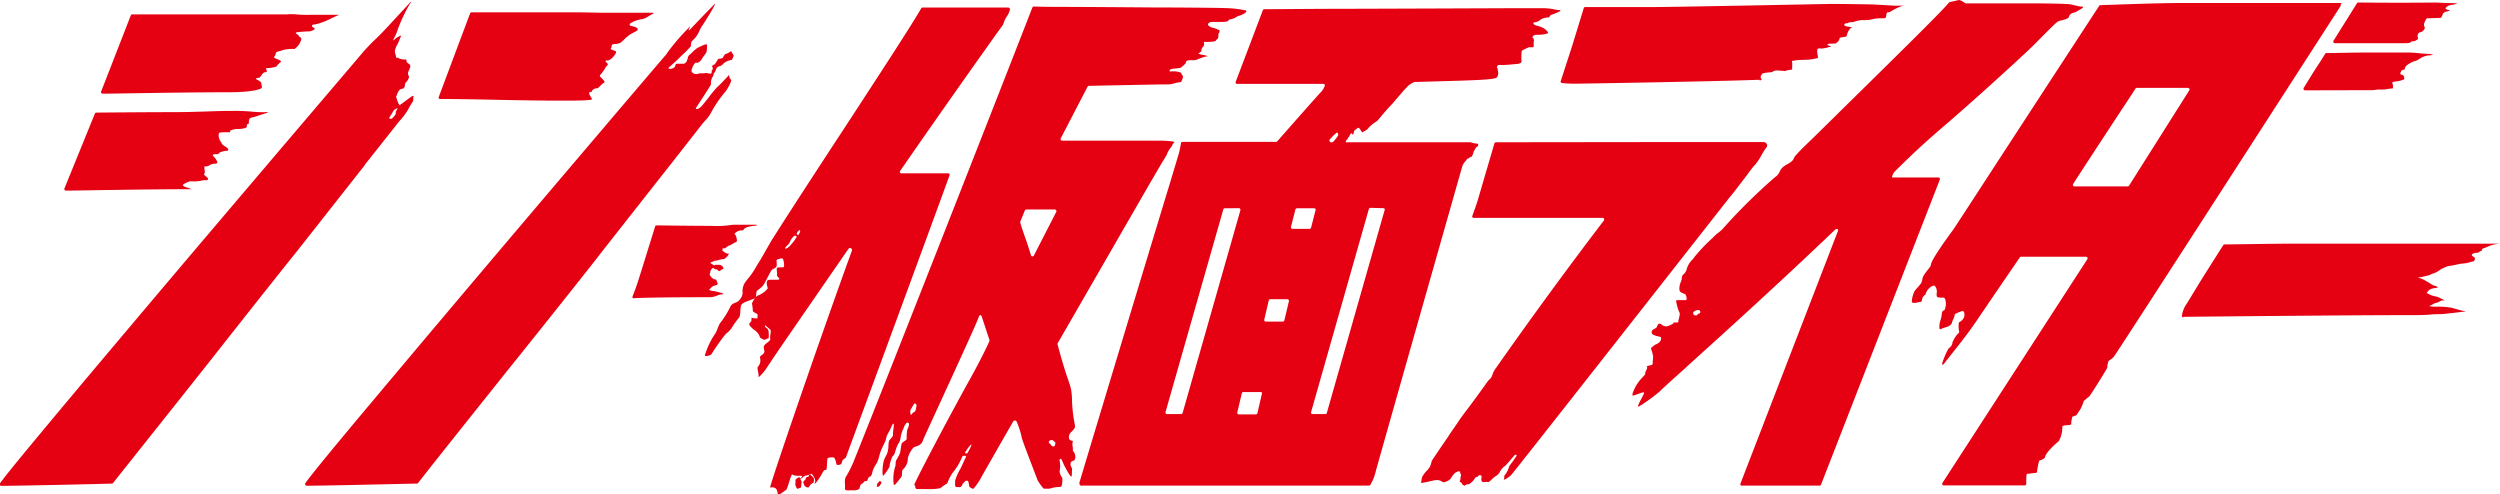 <svg xmlns="http://www.w3.org/2000/svg" xmlns:xlink="http://www.w3.org/1999/xlink" viewBox="0 0 440 87">
  <defs>
    <style>
      .a {
        fill: none;
      }

      .b {
        clip-path: url(#a);
      }

      .c {
        fill: #e50012;
      }
    </style>
    <clipPath id="a" transform="translate(0 0)">
      <rect class="a" width="440" height="87"/>
    </clipPath>
  </defs>
  <g class="b">
    <path class="c" d="M384.3,55.88a.27.27,0,0,1-.21-.09.29.29,0,0,1-.07-.22,4.77,4.77,0,0,1,.8-2.06c.16-.22.5-.79,1.05-1.7l0,0c.44-.73,1-1.65,1.53-2.51,1.68-2.68,3.54-5.59,3.89-6.15a.28.28,0,0,1,.23-.13c1.44,0,8.8-.14,12.43-.14h36s-.11,0-.37.05a6.29,6.29,0,0,0-1.91.55,2.87,2.87,0,0,1-.6.23.37.37,0,0,0-.25.25l0,.07a.29.29,0,0,1-.14.13,2.66,2.66,0,0,0-.39.22.48.48,0,0,1-.29.11h-.12a1.42,1.42,0,0,0-.62.15c-.08,0-.22.13-.23.22s.12.19.18.24l.17.13.11.08c.14.11.11.11.09.22a.65.65,0,0,1-.14.39.3.3,0,0,1-.16.08,4.77,4.77,0,0,0-.53.14c-.25.07-.49.14-.7.18l-.56.06a3.44,3.44,0,0,0-.45.05,2.15,2.15,0,0,0-.44.09c-.32.07-.74.17-1.29.25a3,3,0,0,0-1.18.37,1.33,1.33,0,0,1-.26.11,3,3,0,0,0-.5.3,3.38,3.38,0,0,1-.93.51,11,11,0,0,0-1,.41h-.05l-.84.2s-.37.1-.46.11c-.26,0-.47.07-.47.11a2.92,2.92,0,0,1,.87.3,17.76,17.76,0,0,1,1.68,1l0,0,.34.11c.12,0,.54.19.53.28s-.58.1-1,.22a1.27,1.27,0,0,0-.82.62c-.09.15-.15.07-.14.12s.09.07.16.11A7.52,7.52,0,0,0,428,52l.93.25.11,0,.09.05.64.31c.18.08.41.21.41.26s-.11,0-.33,0a2.11,2.11,0,0,0-.52.21,1.37,1.37,0,0,1-.56.22,1.66,1.66,0,0,0-.64.29c-.12.08-.57.23-.57.27s.53.1.65.11l.81,0h.4a13.19,13.19,0,0,1,1.79.16l.17,0,.41.12c.33.1,1.22.35,1.45.4.58.12.72.1.73.13s-.8.12-.93.14l-1.09.13c-1,.12-2.17.24-2.36.24-.54,0-1.17,0-1.84.07s-1.63.09-2.48.1c-12.43,0-36.3.26-41,.3Z" transform="translate(0 0)"/>
    <path class="c" d="M423.35,7.6c.69,0,.9-.09,1-.24a.27.27,0,0,1,.2-.09h.16a.77.77,0,0,0,.52-.17A.67.67,0,0,1,425.4,7a.23.23,0,0,0,.16-.27,1.06,1.06,0,0,0-.06-.29l0-.08c0-.1,0-.61.47-.68a1.08,1.08,0,0,0,.65-.45l.08-.09a.23.23,0,0,0,.05-.18c0-.08,0-.19-.06-.3a1.2,1.2,0,0,1-.06-.48,5.45,5.45,0,0,1,.37-.81.29.29,0,0,1,.23-.15l2.16-.07a.27.27,0,0,0,.12,0c.12,0,.17-.08.39-.57a1.36,1.36,0,0,1,.12-.27,1.28,1.28,0,0,1,.59-.28,2.31,2.31,0,0,0,.61-.19s-.23-.05-.44-.12-.35-.17-.36-.23.11-.22.18-.28a1.84,1.84,0,0,1,.83-.34A6.2,6.2,0,0,0,432.5.64a4,4,0,0,0-1-.09c-.59,0-2.07-.06-2.74-.11,0,0-5.56.09-13.7,0a.28.28,0,0,0-.23.13L410.7,7.17a.28.28,0,0,0,.24.43ZM412.14.68a.28.28,0,0,0-.25-.15H383.62c-3.75,0-12.91.34-13.94.38a.27.27,0,0,0-.22.12c-.88,1.34-8.32,12.74-14.29,21.9l-.19.29c-5.92,9.09-11,16.93-11.23,17.22l-.17.23c-2.41,3.3-3.67,5.29-3.74,5.92,0,.21-.21.46-.63,1a10.37,10.37,0,0,0-.66.93,1.88,1.88,0,0,0-.22.67,1.74,1.74,0,0,1-.25.7,8.76,8.76,0,0,1-.67.81,2.94,2.94,0,0,0-.45.55,4.65,4.65,0,0,0-.48,1.77.28.28,0,0,0,.26.29h.15a3.37,3.37,0,0,0,.94-.17l.2,0a.31.31,0,0,0,.23-.25,1.23,1.23,0,0,1,.56-1,.24.24,0,0,0,.09-.14,2.3,2.3,0,0,1,.6-1,1.79,1.79,0,0,1,.84-.49h0a.26.26,0,0,1,.21.1,1.49,1.49,0,0,1,.29,1.26c0,.14,0,.27,0,.42a.28.28,0,0,0,.19.26,1.71,1.71,0,0,0,.54.08,1,1,0,0,0,.32,0H342l.1,0c.19.07.28.34.32.56a2.56,2.56,0,0,1-.18,1.6.23.23,0,0,1-.14.1c-.27.07-.31.37-.36.76a4.47,4.47,0,0,1-.19.89,3.54,3.54,0,0,0-.22,1.3c0,.09,0,.29.1.34s.07,0,.14,0l.15-.07a5.47,5.47,0,0,1,.64-.23c.6-.18,1.07-.33,1.24-1a2.92,2.92,0,0,1,.21-.53,2,2,0,0,0,.21-.65.28.28,0,0,1,.17-.25l.13-.05a10.12,10.12,0,0,1,1-.4l.08,0c.18,0,.21.07.26.18a1.33,1.33,0,0,1,.06.73,1.51,1.51,0,0,1-.83,1,.3.3,0,0,0-.14.19,4.23,4.23,0,0,0,.06,1.49.27.27,0,0,1-.08.27,4.09,4.09,0,0,0-.94,1.32l-.15.29a.16.16,0,0,0,0,.09,1.34,1.34,0,0,1-.54.89l-.18.17,0,0a14.94,14.94,0,0,0-.82,1.78c-.07.19-.37.89-.25,1s.12,0,.17,0,.5-.62.55-.69c2.33-2.92,3.83-4.84,5.1-6.69,0,0,2.7-4,7.82-11.47a.27.27,0,0,1,.23-.12h11.41a.32.32,0,0,1,.25.14.3.3,0,0,1,0,.29L341.87,85a.28.28,0,0,0,.23.43h14.24a.27.27,0,0,0,.28-.27c0-.52,0-1.19.05-1.52s.06-.23.25-.25l1.37-.17c.21,0,.19-.06.23-.23s0-.21.05-.36a10.13,10.13,0,0,1,.31-1.47c.07-.14.11-.14.2-.16a1.61,1.61,0,0,0,.78-.42.27.27,0,0,0,.07-.14c.11-.64,1.27-1.85,2.37-2.76a.27.27,0,0,0,.07-.08,5,5,0,0,0,.6-2.39c0-.22,0-.23.22-.29a4,4,0,0,1,.61-.09,2.74,2.74,0,0,0,.51-.06c.25-.08.26,0,.23-.28a4.22,4.22,0,0,1,.16-1c0-.14,0-.13.16-.19l.19-.07a3.07,3.07,0,0,0,.37-.15.29.29,0,0,0,.11-.11c.07-.12.28-.45.65-1l0,0a10.89,10.89,0,0,0,.5-1.17l0-.09c.05-.1.2-.3.93-.86l.05,0c.4-.51,3-4.63,3.23-5.18a.14.14,0,0,0,0-.06,1,1,0,0,0,0-.21v0a4.82,4.82,0,0,1,.2-.83.26.26,0,0,1,.09-.09.35.35,0,0,1,.11-.08l0,0a4,4,0,0,0,.75-.62l0,0c.87-1.19,25.48-39.34,39.89-61.7a.28.28,0,0,0,0-.28M385.29,15.94,374.71,32.68a.29.29,0,0,1-.24.13h-9.36a.29.29,0,0,1-.24-.14.27.27,0,0,1,0-.29c2.15-3.34,4.37-6.71,6.52-10l.21-.32c1.53-2.33,3-4.53,4.24-6.46a.28.28,0,0,1,.24-.13h9a.28.28,0,0,1,.24.14.3.3,0,0,1,0,.29m20.37,0a.27.27,0,0,1-.24-.14.26.26,0,0,1,0-.28c.48-.79,2.09-3.4,2.43-3.89s1.05-1.64,1.35-2.12a.26.26,0,0,1,.23-.13c1.32,0,4.58-.09,6.24-.09h8.18c.69,0,1.52.08,2.1.14l1.2.09a4.15,4.15,0,0,1,1.07.14,4.3,4.3,0,0,1-1,.15,3.61,3.61,0,0,0-1.42.59,2.54,2.54,0,0,1-.82.39,3.86,3.86,0,0,0-1,.47c-.62.33-.74.67-.76.86s0,.12-.12.17l-.36.11c-.12,0-.08,0-.11.08s-.14.26-.17.35a.32.32,0,0,0,0,.27.36.36,0,0,0,.24.11.39.39,0,0,1,.35.28.6.6,0,0,1,.07.31c0,.21,0,.19-.16.27a6.55,6.55,0,0,1-1.66.36.31.31,0,0,0-.25.09.28.28,0,0,0,0,.25.91.91,0,0,0,.08.23.12.12,0,0,1,0,.08v.07c0,.08,0,.16,0,.21s0,.22-.06.26a.09.09,0,0,1-.05,0h-.16a7.31,7.31,0,0,0-1.16.18c-.05,0,0,0-.14,0l-.51,0-.56,0h-.1a7.37,7.37,0,0,1-.87.11Z" transform="translate(0 0)"/>
    <path class="c" d="M306.56,85.47a.27.27,0,0,1-.23-.12.29.29,0,0,1,0-.26l17.16-44.46a.28.28,0,0,0-.11-.33.3.3,0,0,0-.16,0,.29.29,0,0,0-.19.08c-11.38,10.86-21,19.48-26.11,24.11l-.06.07c-2.67,2.4-4.28,3.84-4.71,4.3a29.3,29.3,0,0,1-3.25,2.4s-.53.35-.6.31.15-.55.21-.67.2-.4.29-.57.33-.62.42-.82.18-.4.08-.45a1.46,1.46,0,0,0-.42.07l-1.13.41a1.13,1.13,0,0,1-.4.08c-.09,0,0-.32,0-.43a7.61,7.61,0,0,1,1.81-2.86c.15-.16.28-.3.34-.38s.11-.12.05-.23a.17.17,0,0,1,0-.07,1.92,1.92,0,0,1,.19-.48,1.59,1.59,0,0,0,.15-.35.38.38,0,0,0,0-.18c0-.1-.26-.1.18-.25a2.34,2.34,0,0,1,.38-.09l.21-.06a.28.28,0,0,0,.22-.25c0-.13,0-.29,0-.46a3.82,3.82,0,0,0,.06-.89s0,0,0-.05a0,0,0,0,1,0,0,1.32,1.32,0,0,1-.07-.23l0-.06c-.07-.26-.17-.59-.26-.85a.28.28,0,0,1,.11-.34,3.23,3.23,0,0,0,.43-.34l.13-.11.07,0c.63-.27,1-.62,1-1.08,0-.23,0-.25-.2-.3l-.28-.07c-.68-.16-1.06-.3-1.16-.58a.56.56,0,0,1,.12-.51,1.36,1.36,0,0,1,.34-.23c.28-.16.38-.24.43-.33l0,0c.15-.43.28-.54.35-.59a.35.35,0,0,1,.14,0,.79.79,0,0,1,.38.18,1.3,1.3,0,0,0,.73.29l.2,0a5.48,5.48,0,0,0,1-.44s.17-.11.15-.16-.11-.08.19-.09h.57c.16,0,0,0,.09-.23,0-.09,0-.21.07-.35.17-.7.2-1,.13-1.15l-.05-.07A8.8,8.8,0,0,1,295,53c0-.08-.07-.08,0-.11a1,1,0,0,1,.35-.07c.15,0,1.06,0,1.25,0s.26-.05.25-.25a1.37,1.37,0,0,0-.29-.84.12.12,0,0,0-.07,0c-.47-.18-.77-.29-.9-.62a2.84,2.84,0,0,1,.3-1.62l0,0a.12.12,0,0,0,0-.07A1.23,1.23,0,0,0,296,49a.93.93,0,0,1,.23-.67,1.62,1.62,0,0,0,.64-1A3.85,3.85,0,0,1,298,45.56a.45.45,0,0,0,.06-.12,28.68,28.68,0,0,1,3.38-3.58l0,0a5.59,5.59,0,0,1,1-.91,7.38,7.38,0,0,0,.72-.63,100.33,100.33,0,0,1,9.29-9.18l0,0a2,2,0,0,0,.76-.91,2.65,2.65,0,0,1,.52-.76,4.54,4.54,0,0,1,.82-.56,3.46,3.46,0,0,0,.82-.55,1.26,1.26,0,0,0,.35-.51,1.65,1.65,0,0,1,.31-.48c.72-.82,1.61-1.68,2.48-2.52l.9-.87,6.75-6.65.23-.22C335.1,8.54,341.93,1.82,343,.47a.2.2,0,0,1,.12-.08,5.32,5.32,0,0,1,.71-.17l.9-.21h.15a2.54,2.54,0,0,1,.68.34A2.09,2.09,0,0,0,346,.6h.13l.4,0q.32,0,.63,0c.21,0,.43,0,.68,0,.59,0,1.25,0,2,0h3.52c3.37,0,4.61,0,4.74,0,2.53,0,5.47.05,6.35.17,0,0,1.25.31,1.61.36s.53,0,.55.12-.36.34-.46.4-.88.49-.93.53,0,0,0,0a.19.19,0,0,1-.09,0,1.25,1.25,0,0,1-.18.06,1.3,1.3,0,0,0-.52.24,1.2,1.2,0,0,0-.31.48,1,1,0,0,1-.06.14.25.25,0,0,1-.13.12,6,6,0,0,1-1.15.38,1.86,1.86,0,0,0-.59.19c-.35.21-1.82,1.68-3.56,3.44l-.93.93c-.84.85-9.33,8.69-15.32,13.82-4.1,3.52-6,5.33-9,8.31a2.42,2.42,0,0,0-.36.74c0,.08,0,.15,0,.2s.12,0,.22,0l7.91,0a.28.28,0,0,1,.26.38L320.5,85.29a.28.28,0,0,1-.26.18Zm-7.65-30.91c-.29,0-.82.2-.91.46a.23.23,0,0,0,0,.11.4.4,0,0,0,.13.29.49.49,0,0,0,.31.09h.12a.28.28,0,0,0,.22-.16.26.26,0,0,1,.22-.15.28.28,0,0,0,.18-.09.29.29,0,0,0,.07-.25.4.4,0,0,0-.08-.18.28.28,0,0,0-.22-.11Z" transform="translate(0 0)"/>
    <path class="c" d="M257.64,85.4a.29.29,0,0,1-.21-.09.54.54,0,0,1-.11-.19.48.48,0,0,0-.23-.24c-.18-.08-.21-.1-.12-.32a1.49,1.49,0,0,0,.09-.55.53.53,0,0,1,.06-.24.41.41,0,0,0,0-.08.23.23,0,0,0,0-.2.46.46,0,0,0-.05-.1.23.23,0,0,1-.08-.17c0-.13,0-.21-.1-.25a.3.3,0,0,0-.27,0,1.8,1.8,0,0,0-.59.32,4.91,4.91,0,0,0-.75,1l-.06.06a2.43,2.43,0,0,1-1.08.53h0a.2.2,0,0,1-.11,0l-.27-.13a1.54,1.54,0,0,0-.86-.26,3.1,3.1,0,0,0-.62.08l-.55.12c-.46.11-.82.19-1.4.29-.07,0-.22,0-.21,0s0-.25.05-.34a2.69,2.69,0,0,1,.17-.76,4.88,4.88,0,0,1,.75-1,4.23,4.23,0,0,0,.53-.66,4,4,0,0,0,.29-.77,1.5,1.5,0,0,1,.2-.53s.15-.23.33-.48l.14-.21.86-1.29c.47-.69,1-1.46,1.54-2.23l0-.06c.62-.89,1.31-1.88,1.85-2.69s1.23-1.67,1.8-2.44l0,0c1.05-1.4,2-2.71,3.2-4.39a2.53,2.53,0,0,1,.28-.31,2,2,0,0,0,.36-.41c.09-.17.15-.35.22-.52a3.54,3.54,0,0,1,.37-.79c5.88-8.41,13.25-18.49,19.24-26.31a.29.29,0,0,0,0-.3.28.28,0,0,0-.25-.15H259.37a.27.27,0,0,1-.23-.12.25.25,0,0,1,0-.25c.25-.68.85-2.33,1.06-3.12.14-.5,2.79-9.51,2.82-9.61a.29.29,0,0,1,.26-.2L296.43,25h11.38c.92,0,1.44,0,1.83,0l.52,0h.24a.68.68,0,0,1,.58.42.48.48,0,0,1-.07.5,10.16,10.16,0,0,0-.79,1.22,11.47,11.47,0,0,1-1.33,2l-.05,0c-.13.14-.66.84-1.39,1.82-2,2.63-2.68,3.52-2.89,3.71a.08.08,0,0,0,0,0c-13,16.58-37.78,48.12-38.35,48.76a3.8,3.8,0,0,1-1.16.9s-.26.13-.29.09.1-.08.09-.45a.57.57,0,0,1,0-.14.25.25,0,0,1,.09-.19,5.45,5.45,0,0,0,.51-.81l0,0,.28-.74c0-.09.48-.7.5-.72s.65-.92.73-1.06.11-.18,0-.26a.25.25,0,0,0-.19,0c-.08,0-.11.07-.17.14-.21.26-1.2,1.4-1.34,1.54l-.24.25A2.82,2.82,0,0,0,264,83a1.77,1.77,0,0,1-.77.81,2.25,2.25,0,0,0-.36.27l-.33.3,0,0a5.6,5.6,0,0,1-.43.39.28.28,0,0,1-.18.06h-.09a1.24,1.24,0,0,0-.44,0h-.07a.82.82,0,0,1-.4,0,.22.22,0,0,1-.1-.09.66.66,0,0,1-.08-.61.59.59,0,0,0,0-.2.17.17,0,0,0,0-.07l0-.08c-.09-.16-.12-.13-.21-.13l-.1,0c-.12,0-.1-.1-.26.11a.6.6,0,0,1-.18.18l-.12,0a.18.18,0,0,0-.13.06,1.53,1.53,0,0,0-.28.34,2.2,2.2,0,0,1-.46.53.75.75,0,0,0-.16.13.65.65,0,0,1-.49.23,1,1,0,0,0-.53.21.26.26,0,0,1-.17.05m52-71.36c.18,0,.32,0,.37-.08s-.08-.21-.12-.3-.09-.4.25-.76a.35.35,0,0,1,.13-.08,6,6,0,0,1,1.09-.17,1.37,1.37,0,0,0,.7-.17,1.27,1.27,0,0,1,.76-.16,11.57,11.57,0,0,1,1.22.09h0a.33.33,0,0,0,.13,0,3,3,0,0,1,.82-.2l.19,0a.27.27,0,0,0,.23-.31,1.42,1.42,0,0,1,0-.32,2.11,2.11,0,0,0,0-.36,2.51,2.51,0,0,0,0-.29c-.1-.41,0-.29.2-.33l.06,0a4.8,4.8,0,0,1,.83-.12l1-.05c.38,0,.76,0,1.1-.06a7.11,7.11,0,0,0,1.12-.2c.26-.07.25-.06.19-.32l0-.17a2.62,2.62,0,0,1-.1-.76.57.57,0,0,0,0-.14s0-.06,0-.09.06-.23.24-.25h.08a.86.86,0,0,1,.22,0,2.9,2.9,0,0,0,.43,0A6.14,6.14,0,0,0,322,8.25c.13,0,.32-.05.3-.09s-.69-.14-.66-.31.47-.16.85-.17a3.6,3.6,0,0,0,.67-.06c.08,0,.06,0,.1-.1s.08-.07.12-.12a1,1,0,0,0,.37-.55c0-.11,0-.16.18-.23a1.7,1.7,0,0,1,.46-.09,2.62,2.62,0,0,0,.47-.09c.11-.05.18-.08.18-.22a3,3,0,0,1,.49-1.07c.23-.32.47-.22.45-.29a.73.73,0,0,0-.25-.08l-.38-.09h-.07a1.62,1.62,0,0,1-.46-.11c-.17-.07-.27-.11-.23-.23a.41.41,0,0,1,.46-.25.47.47,0,0,0,.21-.07,1.47,1.47,0,0,1,.66-.14h.18l.32-.09a5.39,5.39,0,0,1,1.3-.27,6.36,6.36,0,0,0,2-.18.93.93,0,0,1,.21-.05,9.89,9.89,0,0,1,1.39-.09h.33a.31.31,0,0,0,.24-.13,1.31,1.31,0,0,0,.1-.4c0-.21.07-.44.2-.5l.15,0a1.85,1.85,0,0,0,.67-.3c.16-.1.33-.2.51-.29a7.85,7.85,0,0,1,1-.45,4.59,4.59,0,0,1,.61-.14s-.59,0-.71,0l-.91,0L329.62.78c-2.95-.05-6.15-.09-7.31-.09-.27,0-27.71.55-31.27.55H279a.27.27,0,0,0-.26.2L276.7,8.08l-2,6.16a.29.29,0,0,0,0,.24.3.3,0,0,0,.2.13,19.75,19.75,0,0,0,2.2.12c1.06,0,24.61-.39,32.55-.69" transform="translate(0 0)"/>
    <path class="c" d="M190.43,85.5a.45.45,0,0,1-.38-.16.75.75,0,0,1,0-.64c.21-.75,12-39.84,15.93-52.69.89-3,1.46-4.83,1.5-5,.16-.56.31-1.45.37-1.8a.27.27,0,0,1,.27-.24h16.46a.29.29,0,0,0,.21-.09c3.35-3.81,7.37-8.36,7.68-8.66a3,3,0,0,0,.67-1.07.26.26,0,0,0,0-.27.29.29,0,0,0-.23-.12H217.72a.31.31,0,0,1-.23-.12.3.3,0,0,1,0-.26l4.77-12.57a.28.28,0,0,1,.26-.19c2.19,0,9.62-.07,13.14-.07s30-.1,31.16-.11h.12l.94,0c.38,0,.8,0,1.22,0h2.6a10.46,10.46,0,0,1,2,.24l.55.09c.17,0,.37,0,.39.09s-.48.32-.59.37-.59.23-.92.34a.61.61,0,0,0-.39.32c0,.1,0,.12-.08.14a2.84,2.84,0,0,1-.31.06,2.24,2.24,0,0,0-1.39.51.13.13,0,0,1-.07.06,2.57,2.57,0,0,1-.79.28c-.1,0-.22,0-.21.16s.05.2.28.32a4.58,4.58,0,0,0,.49.15,6.06,6.06,0,0,1,.95.35,2.7,2.7,0,0,1,.74.64.49.49,0,0,1,.12.25s-.22.12-.31.14a5.72,5.72,0,0,1-1.42.17h-.36a.78.78,0,0,0-.54.21c-.23.23-.12.27,0,.38a.77.77,0,0,1,.1.65,2.28,2.28,0,0,0,0,.66v0a.34.34,0,0,1-.05.23.32.32,0,0,1-.23.07h-.32a.81.81,0,0,0-.25,0,8.52,8.52,0,0,0-1.16.56.23.23,0,0,0-.12.19,11.46,11.46,0,0,0-.05,1.43.11.11,0,0,0,0,.07.4.4,0,0,1,0,.35c-.07.16-.24.23-.56.32-.13,0-1.05.09-1.48.13s-.77.05-1.08.07l-.4,0a4.22,4.22,0,0,0-.47,0,.26.26,0,0,0-.16.09.44.44,0,0,0-.12.18.21.21,0,0,0,0,.23v0a.79.79,0,0,1,.13.44.28.28,0,0,0,0,.09,1.21,1.21,0,0,1-.17,1.14.31.31,0,0,1-.11.09c-.65.33-4,.44-9.81.6l-4.48.13a.23.23,0,0,0-.14,0,2,2,0,0,1-.32.17,3.18,3.18,0,0,0-1,.76l-.45.47L245,18.32c-.78.8-1.53,1.67-2,2.25-.33.39-.52.61-.6.69l-.25.18a7,7,0,0,0-1.23,1,1.93,1.93,0,0,1-.81.66l-.15.08c-.13.08-.11.11-.16.11s-.16-.12-.22-.2l-.09-.16-.16-.26a.45.45,0,0,0-.07-.07.25.25,0,0,0-.19-.11.32.32,0,0,0-.19.09l-.47.37a.31.31,0,0,0-.1.15l-.05.26a1.89,1.89,0,0,1-.07.27c-.06.06-.17,0-.2,0s0-.18-.06-.2a.2.2,0,0,0-.09.05l-.1.07c-.11,0-.23.4-.26.44s0,.05-.06.06,0,0-.07.09a1.74,1.74,0,0,1-.3.46c-.09.11-.24.19-.17.35s.15.1.38.09h20.66l.6,0h.23l.09,0a5,5,0,0,0,.9.22l.2,0a.28.28,0,0,1,.23.22.31.31,0,0,1-.12.3l-.18.11a.22.22,0,0,0-.12.11.61.61,0,0,0-.09.18.69.69,0,0,1-.18.3.34.34,0,0,0-.09.14v0c-.17.59-.28.87-.44,1l-.08,0a.63.63,0,0,0-.31.18.74.74,0,0,1-.12.09l-.07,0a.3.3,0,0,0-.17.12c-.1.14-.2.25-.28.35a2.93,2.93,0,0,0-.51.77v0l-.24.81C252.64,45.87,242.2,82.58,242,83.45a8,8,0,0,1-.82,1.88.27.27,0,0,1-.24.14H190.62l-.19,0m50.76-48.89a.28.28,0,0,0-.27.2L230.75,72.53a.27.27,0,0,0,.27.35h2.23a.27.27,0,0,0,.27-.2L243.69,37a.28.28,0,0,0,0-.25.28.28,0,0,0-.23-.11ZM218.83,69a.28.28,0,0,0-.27.21l-.8,3.38a.26.26,0,0,0,.06.24.25.25,0,0,0,.21.1h3a.27.27,0,0,0,.27-.21l.79-3.38a.3.3,0,0,0,0-.24.29.29,0,0,0-.22-.1Zm-3.26-32.34a.27.27,0,0,0-.27.2L205.13,72.53a.27.27,0,0,0,.27.35h2.47a.28.28,0,0,0,.27-.2L218.31,37a.31.31,0,0,0-.05-.25.27.27,0,0,0-.22-.11Zm8,16a.28.28,0,0,0-.27.22l-.79,3.37a.26.26,0,0,0,.05.24.27.27,0,0,0,.22.11h3a.28.28,0,0,0,.27-.22l.8-3.37a.29.29,0,0,0-.05-.24.3.3,0,0,0-.23-.11Zm4.7-16a.3.3,0,0,0-.28.21l-.78,3.06a.29.29,0,0,0,.05.24.29.29,0,0,0,.22.11h3a.28.28,0,0,0,.27-.21l.78-3.06a.26.26,0,0,0,0-.24.29.29,0,0,0-.22-.11Zm6.85-13.18a4.59,4.59,0,0,0-.77.73l-.07.08-.21.2a.34.34,0,0,0,.23.57.53.53,0,0,0,.34-.11l.1-.1a7.8,7.8,0,0,0,.77-1,.26.26,0,0,0,0-.21.84.84,0,0,0-.14-.32s-.25.11-.29.13" transform="translate(0 0)"/>
    <path class="c" d="M141.09,85c-.06.08-.08.76-.15.81a3.1,3.1,0,0,1-.62.22,2.28,2.28,0,0,1-.34-.68c0-.09.08-.83,0-.86s.6-.52.68-.52.52.91.43,1m1.35-1.51c-.13.14,0,.48-.31.48s-.28.28-.33.4-.38.32-.4.43c-.07.27.15.45.18.71a1.07,1.07,0,0,0,.65.33c.14,0,.39-.54.52-.61s.29-.23.4-.23.12-.77.07-.83-.7-.77-.78-.68m12.29,1.27c-.11.16-.18.3-.3.35s0,.32-.12.51.48.08.55-.15.11-.09.21-.31a.41.41,0,0,0,0-.35s-.27-.21-.37,0M177.81,1.46a4.08,4.08,0,0,1-.71,1.59,3.75,3.75,0,0,0-.4.87,2.75,2.75,0,0,1-.27.59c-.43.53-10.22,14.3-18,25.57a.27.27,0,0,0,.22.43l8.24,0a.26.26,0,0,1,.22.12.28.28,0,0,1,0,.25c-1.22,3.45-18.22,49.59-18.22,49.59a.29.29,0,0,1-.14.17c-.78.51-.38.52-.69,1-.16.21-.88.29-.86,0a3.52,3.52,0,0,0-.31-1c-.1-.27-1.18-.1-1.22,0-.17.36-.06,2.26-.34,2.08s-.65.64-.65.64a10.52,10.52,0,0,1-1.12,1.66c-.14.17-.23.1-.15-.05.29-.57-.43-1.46-.58-1.6a3,3,0,0,1-1,.34c-.34,0-.79.61-.92.57s0-.11.2-.31c.37-.47-.94,0-1.67-.45-.21-.13-.86,2.6-1.07,2.7s-1.57,1.2-1.52.87,0-1.59-1.31-1.27c-.22,0,8.59-25.75,14.39-41.68a.35.35,0,0,0-.62-.32c-7.35,10.67-13.32,19.24-14.54,21.2l0,0c-.12.16-1.38,1.74-1.28,1.21s-.32-1.43-.1-1.68a1.63,1.63,0,0,0,.39-1.51.37.37,0,0,1,.08-.38c.2-.19.44-.26.62-.58s-.19-.9,0-1.22c.27-.49,1.2-.82,1.09-1.27s.14-1,.07-1.41a.31.31,0,0,0-.11-.2c-.34-.3-.92-.79-.95-.81s-.05,0,0,0,.08.29.08.29a.34.34,0,0,0,.15.2,1,1,0,0,1,.41.43c.08.21.15,1.52,0,1.48s-.67.33-.83.21-.67-.31-.65-.45a2.24,2.24,0,0,0-.83-1.15,4.17,4.17,0,0,1-1-.94c-.13-.18.1-.48.25-.63a.39.39,0,0,0,.1-.25c0-.17,0-.44,0-.44a3.61,3.61,0,0,0,.83.12c.11-.06.23,0,.24,0s0,0,0-.06a1.08,1.08,0,0,1,0-.37.34.34,0,0,0-.16-.41l-.5-.27a.35.35,0,0,1-.18-.29c0-.25-.05-.72-.12-1.11a.31.31,0,0,1,0-.19c.21-.49.69-1.21,1-1.32a4,4,0,0,0,1.72-1.21c.12-.23-.38-.89,0-1.47.14-.21,1.94,0,2.06-.19s-.51-.54-.4-.77-.14-1,0-1.22,1.17,0,1.23-.19a3,3,0,0,0-.18-1.41c-.27-.25-.9.15-1.06.14s.05.83-.06,1.15-.51.4-.79.61-1,1.89-1.56,2.77a6.45,6.45,0,0,1-1.05.89c-.29.29-.09,1-.34,1.29s-2,.68-2.39,1.14-.09,1.87-.51,2.4a12.91,12.91,0,0,0-1.29,1.81,4.18,4.18,0,0,1-1,1,33.7,33.7,0,0,0-2.49,3.51c-.21.38-1.21.48-1.21.31a13.48,13.48,0,0,1,1.8-3.82c.48-.7.47-1.44,1.14-2.22a15.27,15.27,0,0,0,1.61-2.68c.4-.66,1.18-.48,1.61-1.16a1.82,1.82,0,0,0,.49-1.12,3,3,0,0,1,.3-1.66,8.19,8.19,0,0,1,.7-.94c.19-.24.38-.47.56-.73.3-.42.58-.88.85-1.34.16-.27.32-.54.48-.79.43-.68.8-1.35,1.2-2.05s.81-1.46,1.28-2.19c4.45-7,9.33-14.43,13.63-21,5.8-8.89,10.81-16.57,12.43-19.41a.27.27,0,0,1,.24-.14l15.08,0a.27.27,0,0,1,.22.1.3.3,0,0,1,.06.23M140,41.48c-.29-.11-.92.83-1,1.16s-.94.9-.8,1.09.85-.42,1-.66a7.06,7.06,0,0,0,1-1.35c.06-.16-.13-.21-.19-.24m.8-.9c0-.2-.16,0-.23,0a1.44,1.44,0,0,0-.37.55c0,.12.12.12.22.23s.19-.17.29-.36a.49.49,0,0,0,.09-.45M219.35,2c0,.1-.13.21-.22.28a3.4,3.4,0,0,1-1.06.5.9.9,0,0,0-.42.19,2.38,2.38,0,0,1-.73.34c-.57.16-.62.09-.73.32s-.86.22-1.2.23l-1,0-.82,0a1,1,0,0,0-.4.17.37.37,0,0,0-.15.23.3.3,0,0,0,.07.24,1.68,1.68,0,0,0,.63.35,5.74,5.74,0,0,1,1.2.43c.15.09.18.15.1.34a3.14,3.14,0,0,1-.18.37l0,.07a.29.29,0,0,0,0,.16v0c0,.27,0,.52-.21.68a.51.51,0,0,0-.21.2c-.07.17-.29.19-.45.21a12.7,12.7,0,0,1-1.33.07h-.07a.46.46,0,0,0-.26,0c-.06.07,0,.21,0,.29a1.26,1.26,0,0,1,0,.28.4.4,0,0,1-.14.22,1.81,1.81,0,0,0-.24.37.67.67,0,0,0-.08.3.81.81,0,0,1,0,.11.26.26,0,0,1-.05.09.57.57,0,0,1-.08.08c-.21.19-.43.26-.4.32a3.35,3.35,0,0,0,.84.23,5.13,5.13,0,0,1,.81.21c-.05.06-.24,0-.9.22-.42.14-.91.35-1,.39s0,0,0,0a1.87,1.87,0,0,1-.81.1c-.74,0-1.12.06-1.15.4,0,0,0,0,0,.06s-.17.27-.57.6a3.28,3.28,0,0,0-.26.22.24.24,0,0,1-.12.07,5.49,5.49,0,0,1-.62.09l-.65.07c-.14,0-.64.09-.64.33s.14.13.46.13a3.64,3.64,0,0,1,1.47.2.26.26,0,0,1,.13.16,1.54,1.54,0,0,0,.23.39.28.28,0,0,1,.06.25,3.26,3.26,0,0,1-.28.78c-.07.12-.1.12-.21.13a5.55,5.55,0,0,0-1.13.23,3.29,3.29,0,0,1-1,.15c-1.9,0-12.71.24-13.93.26a.26.26,0,0,0-.24.15l-4.72,9.09a.29.29,0,0,0,0,.27.29.29,0,0,0,.24.14l16.18,0h.58a18.35,18.35,0,0,1,2.56.12c.1,0,.39.07.42.16s-.14.12-.23.27a2.68,2.68,0,0,0-.12.24,2.08,2.08,0,0,1-.4.6,3.88,3.88,0,0,0-.52.95,3.25,3.25,0,0,1-.25.49,3.18,3.18,0,0,0-.17.27,6.66,6.66,0,0,1-.39.63l-2,3.41L186.14,60.43a.26.26,0,0,0,0,.21v0c2,7.57,2.4,6.65,2.53,9.53a24.78,24.78,0,0,0,.5,4.57c.17.62-.37,1-.56,1.24a1.14,1.14,0,0,0-.42,1.3c.11.34.66.22.63.41a1.74,1.74,0,0,0-.05.78c.11.52,0,.83.1.93a1.42,1.42,0,0,1,.38.93c.07.92-.6.71-.75,1-.3.64.25,1,.19,1.29s0,1.06-.11,1.24-.75-.93-1.22-1.84c-.21-.39-.39-.93-.56-1.19s-.35.12-.32.16a5.46,5.46,0,0,1,.1,1.16,5.8,5.8,0,0,1-.09.83,2.27,2.27,0,0,0,.46,1.1,3.57,3.57,0,0,1-.08,1.34.34.34,0,0,1-.28.28,6.32,6.32,0,0,0-1.7.25c-.35.15-.87,0-1.06.08s-1.09-1.24-1.22-1.52c0-.09-2.3-5.92-2.77-7.41a13.7,13.7,0,0,0-.92-2.91.34.34,0,0,0-.6,0c-2.46,4.25-4.26,7.45-5.4,9.42a12.15,12.15,0,0,1-1.59,2.41c-.23,0-.74-.25-.76-.5a3.47,3.47,0,0,0-.17-.82c-.06-.15-.45-.07-.45-.07l-.46.45a.24.24,0,0,0-.07.12c-.07.17-.28.61-.57.54a1.64,1.64,0,0,0-.4,0,.34.34,0,0,1-.35-.33c0-.3,0-.71,0-.8a8.87,8.87,0,0,1,.93-2.09c.09-.16.58-1.25,1-2.15.08-.17-.42-.19-.56-.12s-.23.52-.8,1.53a10.59,10.59,0,0,1-1.05,1.49,8.48,8.48,0,0,0-.86,1.7.39.39,0,0,1-.14.17,7.1,7.1,0,0,0-1.11.78,10.6,10.6,0,0,1-2.45.16l-1.62,0a.35.35,0,0,1-.35-.39c0-.15,0-.29-.19-.3s5.56-11,10-19c1.78-3.21,3-5.76,3.23-6.35a.36.36,0,0,0,0-.25c-.45-1.33-1-3.09-1.43-4.29a.31.31,0,0,0-.43.26c-.15.76-9.7,21.34-9.78,21.6-.31,1.08-1,1.06-1.71,1.4a4.59,4.59,0,0,0-1,1.85,2.58,2.58,0,0,1-.85,2c-.33.3,0,1-.37,1.43s-1.21,1.69-1.26,1.21a7.12,7.12,0,0,1,.26-3.14c.13-.35,0-.76.19-1.12a11.3,11.3,0,0,0,.63-1.19c.13-.43.19-1.25.3-1.66s.89-.58.9-.94a7.49,7.49,0,0,1,.1-1.58c.16-.34.48-1.08.18-1.2,0,0-.21-.06-.29,0a2.3,2.3,0,0,0-.53.93,6.73,6.73,0,0,0-.49,1.36,4.06,4.06,0,0,1-.26,1.09c-.88,1.31-.52,1.91-1.24,2.57a6.2,6.2,0,0,0-.49,1.67l0,.09a7.17,7.17,0,0,1-1.12,1.61c-.19.1-.21-2.33.38-3.3.8-1.32.4-2.29.68-2.88.15-.31.71-.64.67-1.14s.27-1.79.08-1.85-.5,1-.91,1.62a3.4,3.4,0,0,0-.39,1c-.2.89-.79,1.46-1.23,3.17a5.21,5.21,0,0,1-.43,1.18,5,5,0,0,0-.84,1.89.6.6,0,0,1-.36.46.56.56,0,0,0-.31.31l-.06.16-.05.14a.28.28,0,0,1-.24.18h-.09a.4.4,0,0,0-.34.21.82.82,0,0,1-.33.27c-.21.07-.27.29-.33.55a.94.94,0,0,1-.09.27l0,.07a1.85,1.85,0,0,1-1.09.24h-.45a4.25,4.25,0,0,1-.76,0,.29.29,0,0,1-.23-.23,3.22,3.22,0,0,1,0-.33,4.72,4.72,0,0,0,0-.52,2.82,2.82,0,0,1,.09-1.18,18,18,0,0,0,1.51-3C156,66.92,176.68,14.25,181.7,1.32a.3.3,0,0,1,.26-.17h0c.36,0,1.39.06,4.2.06,3.78,0,15.28.09,16.58.1h.17c3.58,0,12,.06,12.89.12a18.36,18.36,0,0,1,2.92.3l.36.06c.11,0,.23,0,.25.15M161,71c-.13,0-.53.83-.69,1a1.25,1.25,0,0,0,0,1c.11.13.26-.39.58-.47s.36-.92.42-1.1S161.15,71,161,71m10,7.25c-.25,0-.83.88-1.14,1.37-.11.19.31.24.39.13a6.74,6.74,0,0,0,.75-1.5m14.72-.38a3.22,3.22,0,0,0-.39-.36.56.56,0,0,0-.62.08c-.28.26,0,.42,0,.42s.39.45.45.5.33.1.42,0,.24-.5.14-.64M185.88,37a.28.28,0,0,0-.24-.13h-5a.27.27,0,0,0-.26.16L179.57,39a.28.28,0,0,0,0,.18c.17.66.51,1.64.88,2.69s.73,2.14,1,3.06a.28.28,0,0,0,.24.2h0a.29.29,0,0,0,.27-.15l3.94-7.68a.29.29,0,0,0,0-.27" transform="translate(0 0)"/>
    <path class="c" d="M111.56,52.51a.27.27,0,0,1-.22-.11.29.29,0,0,1,0-.27c.22-.53.54-1.38.88-2.39.42-1.29,2.81-9,3.08-9.87a.27.27,0,0,1,.26-.2h0c1,0,6,.08,9.64.08a17.69,17.69,0,0,0,3.81-.2l.11,0c.8,0,3.14,0,3.83,0,.13,0,.26,0,.26.06s0,.08-.28.11c-1.74.17-1.93.53-2.06.71l0,0a.27.27,0,0,1-.22.12h-.13l-.13,0a1.66,1.66,0,0,0-1.06.54c-.11.13,0,.1.09.24a2.2,2.2,0,0,1,.27.9.58.58,0,0,1,0,.19.25.25,0,0,1-.17.19,5.09,5.09,0,0,0-.72.39,3.47,3.47,0,0,1-.36.2h-.05l-.06,0c-.08,0-.2.13-.41.27l-.32.22a.35.35,0,0,1-.11,0l-.09,0-.07,0c-.27.11-.17.09-.16.27v0c0,.14-.15,0,.1.25l.29.21a1.34,1.34,0,0,0,.46.22c.13,0,.25,0,.27,0s-.14.3-.2.37a2.48,2.48,0,0,1-.67.6l-.14,0h0a4.81,4.81,0,0,0-1.15.26l-.06,0-.15,0h-.07l-.62.26a.93.93,0,0,0-.17.08c-.07.07.13.2.22.25l.28.17a.49.49,0,0,0,.15.09s.07-.06.23-.11l.21,0h0a.25.25,0,0,1,.12,0,.2.2,0,0,0,.11,0,.57.57,0,0,0,.19,0h.09a.88.88,0,0,1,.56.35.65.65,0,0,1,.11.29c0,.09-.13.09-.21.13a1.18,1.18,0,0,0-.24.17l-.13.09a.31.31,0,0,1-.19.08c-.07,0-.13-.08-.16-.11a.52.52,0,0,0-.44-.22.37.37,0,0,1-.27-.12.24.24,0,0,1-.08-.12s0,0-.06,0a.26.26,0,0,1-.12.05.33.33,0,0,0-.1.06A1,1,0,0,0,125,48v0a.46.46,0,0,1-.07.14c-.08.1,0,.17,0,.28a2.34,2.34,0,0,0,.43.51.93.93,0,0,0,.53.26c.18,0,.21.06.23.22a.55.55,0,0,0,.09.22l.08.19a.26.26,0,0,1-.16.34,1.36,1.36,0,0,1-.28.08,1.48,1.48,0,0,0-.86.58c-.06.08-.16.11-.17.16s0,.1.37.18l.35.07.15,0c.29.06,1.07.27,1.28.33s.35.12.33.19-.16,0-.38.07a2.33,2.33,0,0,0-.7.2,3.43,3.43,0,0,1-1.54.29c-6.92,0-11.55.08-13,.17h0" transform="translate(0 0)"/>
    <path class="c" d="M125.46,12.16a1.14,1.14,0,0,0-.06-.34c0-.16-.31-.08.11-.35l.24-.13.06-.05a6.19,6.19,0,0,0,.53-.82.26.26,0,0,1,.22-.13,2.33,2.33,0,0,0,.52-.09c.16-.05.15-.08.18-.16a2,2,0,0,1,.35-.52.24.24,0,0,1,.11-.07,2.28,2.28,0,0,0,.7-.34s.29-.2.29-.15a.69.69,0,0,0,.1.24l.09.13a2.44,2.44,0,0,1,.19.33.28.28,0,0,1,0,.22l-.07.16a2.43,2.43,0,0,1-.16.35.26.26,0,0,1-.19.13,2.54,2.54,0,0,0-1.43.71,1.12,1.12,0,0,1-.63.38,1,1,0,0,0-.38.2,1.14,1.14,0,0,0-.22.4,4.06,4.06,0,0,1-.18.39,2.35,2.35,0,0,1-.23.33s0,.06,0,.06v0a1.15,1.15,0,0,1-.2.53,2,2,0,0,0-.28,1,.9.9,0,0,1,0,.32.05.05,0,0,1,0,0c-.36.62-1,1.62-1.58,2.49l-.77,1.19c-.07.11-.38.55-.3.59s.21,0,.37,0a3,3,0,0,0,.34-.2,2.3,2.3,0,0,0,.2-.17c.18-.17.66-.77,1.32-1.61a22,22,0,0,1,1.49-1.81c.45-.4,1.31-1.29,1.77-1.79.05-.06.11-.11.21-.24s.09-.12.14-.12,0,.23.11.46a.63.63,0,0,0,.18.29c.1.08.11.12.09.25a6.63,6.63,0,0,1-1.33,2.29,20.49,20.49,0,0,0-2.26,3.4,5.26,5.26,0,0,1-.92,1.24c-.2.22-.41.46-.66.77l-5.48,7-.28.35c-6.47,8.22-12.28,15.61-12.44,15.83-.27.38-7.09,9-14.31,18l-.07.08C81.3,75.23,74.47,83.83,73.59,85a.29.29,0,0,1-.22.11c-.6,0-14.66.35-19.2.38H54a.31.31,0,0,1-.26-.15.29.29,0,0,1,0-.3c.81-1.16,3.56-4.56,9.56-11.74C68.58,67,76,58.17,85.31,47.16c15.06-17.79,30.38-35.76,32.08-37.74l0-.06a37.69,37.69,0,0,1,3.94-4.58c0-.06.1-.12.13-.1s-.08.19-.1.23-.17.3-.14.36,0,.12,0,.12.33-.31.38-.36l1.11-1.16,1.33-1.39L125.6.89c.05-.06.17-.18.22-.15s0,.09-.07.22-.36.69-.88,1.55c-.35.56-1.15,1.86-1.31,2.06a5.48,5.48,0,0,0-.42.76,4.9,4.9,0,0,1-1.31,1.86l-.07.06a1.77,1.77,0,0,0-.16.74.42.42,0,0,1,0,.15A25,25,0,0,1,119.74,10l-.17.18c-.18.18-.36.35-.53.5l-.61.56c-.1.1-.59.52-.68.6s-.13.19,0,.26.31,0,.46,0l.24-.1a.9.9,0,0,0,.41-.38.69.69,0,0,0,0-.13.29.29,0,0,1,.1-.19.27.27,0,0,1,.16-.08h.12a2,2,0,0,1,.32,0h.3l.27,0,.17,0c.47-.07.61-.5.75-1a1.12,1.12,0,0,1,.16-.43l0,0,.62-.57a8.22,8.22,0,0,1,.91-.79l.24-.11a9.49,9.49,0,0,1,1.14-.5l.16,0c.06,0,.1,0,.15,0s0,.13,0,.29c0,1-.1,1.18-.38,1.51a5.34,5.34,0,0,0-.56.83,1.9,1.9,0,0,1-.64.59.34.34,0,0,1-.14,0s0,0-.08,0l-.1,0a.33.33,0,0,0-.14,0,2.68,2.68,0,0,0-.67,1.28.46.46,0,0,0,.11.42.91.91,0,0,0,.72.3,1.14,1.14,0,0,0,.52-.13.28.28,0,0,1,.12,0h.53a1,1,0,0,0,.39-.06.27.27,0,0,1,.12,0,2.27,2.27,0,0,1,.35.05,3.07,3.07,0,0,0,.38.05h0l.07,0,.09,0,.06,0a1,1,0,0,0,.08-.26,1.13,1.13,0,0,0,0-.28M98.4,17.71c2.64,0,4.41,0,5.42-.13.1,0,.28,0,.32-.08s0-.25-.1-.33-.05-.1-.08-.14a1.94,1.94,0,0,1-.25-.52.24.24,0,0,1,.2-.33H104a.32.32,0,0,0,.18-.1.56.56,0,0,0,0-.08,1.05,1.05,0,0,1,.88-.46.11.11,0,0,0,.08,0,1.82,1.82,0,0,0,.5-.42,4.07,4.07,0,0,1,.59-.52c.06,0,.15-.09.17-.16a.43.43,0,0,0-.1-.24c-.09-.11-.23-.26-.34-.37a2.65,2.65,0,0,1-.29-.3c-.18-.25-.08-.27,0-.37a8.53,8.53,0,0,0,.92-1.29.18.18,0,0,1,0-.07l.08-.07a2,2,0,0,0,.25-.26.19.19,0,0,0,0-.28l-.08-.09c-.07-.07-.31-.27-.26-.38s.3-.06.4-.08c.64-.11,1.17-.89,1.39-1.25,0-.07.09-.16.06-.23S108.4,9,108.33,9s-.3-.12-.43-.17l-.16-.06c-.07,0-.23-.07-.25-.15s.06-.16.09-.23a.85.85,0,0,0,.08-.34.23.23,0,0,1,.18-.24,1.79,1.79,0,0,1,.4-.06,2.45,2.45,0,0,0,1-.25,3.83,3.83,0,0,0,.44-.38A8.39,8.39,0,0,1,111,6l1.08-.57a.32.32,0,0,0,.15-.25.31.31,0,0,0-.12-.26,2.31,2.31,0,0,0-.82-.3l-.26-.07c-.1,0-.2-.08-.21-.19a.31.31,0,0,1,.14-.26,4.92,4.92,0,0,1,2-.72,3.05,3.05,0,0,0,1.17-.52s.35-.21.53-.3.37-.18.39-.25-.27-.07-.44-.07h-.58c-.81,0-1.95,0-3,0h0c-1.1,0-2.24,0-3.05,0h-.3l-1.58,0c-1.19,0-2.83-.07-4.81-.07H83a.29.29,0,0,0-.26.18l-5.51,14.7a.3.3,0,0,0,0,.26.3.3,0,0,0,.23.11c2.3,0,5.5.06,8.88.12h0C90.57,17.64,94.91,17.71,98.4,17.71Z" transform="translate(0 0)"/>
    <path class="c" d="M.28,85.51A.28.28,0,0,1,0,85.36a.28.28,0,0,1,0-.29c.81-1.16,3.58-4.57,9.58-11.75,5.27-6.32,12.68-15.11,22-26.13,15.72-18.55,32-37.62,32.11-37.77.57-.68,1.1-1.23,1.84-2C66,7,66.45,6.55,67,6s1.51-1.6,2.39-2.55L72.09.54c0-.06.21-.22.25-.19s-.12.21-.2.33a27.65,27.65,0,0,0-2.31,5,.14.14,0,0,1,0,.06s-.34.72-.49,1c-.06.11-.16.34-.09.35s.21-.19.42-.34L70,6.52l.22-.12c.08,0,.24-.15.32-.11s0,.17-.06.28c-.17.48-.41,1-.53,1.25A3.27,3.27,0,0,0,69.49,9a2,2,0,0,0,.11.54,2.11,2.11,0,0,1,.09.38c0,.4.07.19.23.22a1,1,0,0,1,.26.11,2.26,2.26,0,0,0,.92.22h.16c.06,0,.15,0,.2,0a.36.36,0,0,1,.08.23.45.45,0,0,0,.16.34l.13.1c.21.15.33.24.36.38a.76.76,0,0,1-.12.6c0,.13-.14.31-.22.54a.78.78,0,0,0,.06.64.42.42,0,0,1,.06.14.22.22,0,0,1,0,.16,1.66,1.66,0,0,1-.46.82.6.6,0,0,0-.15.18,1.43,1.43,0,0,0-.09.37c-.06.37-.13.63-.53.66s-.64.44-.87,1c0,.1-.08.21-.13.32a.27.27,0,0,0,0,.16,9.33,9.33,0,0,0,.38,1.1l0,0,.15.19c0,.07,0,.12,0,.14s.23-.14.28-.17l.88-.65c.32-.24.65-.49.89-.65,0,0,.34-.27.42-.19s0,.32,0,.42,0,.14,0,.17,0,.14,0,.22a4,4,0,0,1-.28.49,7.66,7.66,0,0,0-.54.93A10.91,10.91,0,0,1,70.58,21c-.31.34-.6.67-.83,1l-5.54,7,0,.05c-6.55,8.32-12.45,15.82-12.61,16s-7,8.77-14,17.67l-.29.37C28,74.85,20.8,83.85,19.91,85a.27.27,0,0,1-.22.11C18.17,85.17,4.71,85.48.28,85.51ZM69.14,19.68a2.44,2.44,0,0,1-.28.48l-.12.19c-.07.12-.37.49-.15.54a.75.75,0,0,0,.33,0c.1,0,.2-.17.25-.22l0,0c.35-.36.48-.53.48-.7a.16.16,0,0,0,0-.12s0,0,0-.08c0-.27.44-.68.29-.7a1.18,1.18,0,0,0-.81.63M11.61,33.55c2,0,13.6-.25,21.9-.25.2,0,.26,0,.26,0s-.21-.08-.36-.13c-1.2-.35-1.22-.51-1.22-.6s.17-.18.26-.23c.75-.42,1-.42,1-.42l.11,0h.51a4.94,4.94,0,0,0,1.28-.11,3.4,3.4,0,0,1,.74-.09l.24,0c.1,0,.26-.06.29-.16s-.06-.22-.13-.3a5.62,5.62,0,0,0-.56-.47c-.1-.08,0,0,.05-.22a1.33,1.33,0,0,0,0-.81c0-.06,0-.13,0-.18s0-.22,0-.28.15,0,.23,0A1.39,1.39,0,0,0,37,29l.1-.05a2.69,2.69,0,0,1,.82-.15H38a.3.3,0,0,0,.22-.11.29.29,0,0,0,0-.24,2.6,2.6,0,0,0-.57-.85c-.06-.08-.24-.24-.19-.34s.27-.1.36-.12l.19,0c.18,0,.34,0,.44-.08a.27.27,0,0,0,.15-.13.24.24,0,0,1,.1-.1,3.55,3.55,0,0,1,1.11-.29h0l.09,0c.1,0,.25-.07.28-.17s-.08-.23-.15-.3a4.38,4.38,0,0,0-.58-.41l-.27-.19a1.36,1.36,0,0,1-.17-.26c0-.08-.12-.21-.23-.38-.34-.55-.4-1.29-.13-1.5a.31.31,0,0,1,.12,0,5.63,5.63,0,0,1,1-.05l.62,0c.12,0,.23,0,.11-.14s.13-.19.2-.22a3.11,3.11,0,0,1,1.31-.22,3.71,3.71,0,0,0,1.27-.22.31.31,0,0,0,.16-.21v-.13a.49.49,0,0,0,0-.12c0-.11.08-.15.18-.19s.22-.08.19-.21,0-.21,0-.27a.74.74,0,0,1,.16-.49.39.39,0,0,1,.27-.16,7.75,7.75,0,0,0,1.32-.38l1-.32a3.81,3.81,0,0,0,.6-.2c.05-.07-.37-.07-.51-.06a18.67,18.67,0,0,1-2-.06,33.35,33.35,0,0,0-3.72-.16c-1.59,0-3.22.05-4.54.1h0l-2.16.06c-.18,0-1.25.06-4.48.06-3.45,0-10.66.06-12.79.08a.27.27,0,0,0-.26.18L11.34,33.17a.28.28,0,0,0,.26.38ZM17.8,16.11a.28.28,0,0,0,.26.38h0c2.18,0,13.53-.25,22-.25,4.29,0,5.59-.51,5.87-.67.12-.05.19-.11.16-.24l0-.11A4.17,4.17,0,0,1,46,14.7c0-.23-.26-.4-.44-.51s-.53-.23-.51-.35.47-.13.57-.16a.24.24,0,0,0,.12-.07,2.35,2.35,0,0,0,.22-.29c.3-.42.44-.56.61-.6h0l.19,0a.28.28,0,0,0,.18-.14.24.24,0,0,0,0-.22s0,0,0,0-.16-.23-.14-.29.27-.08.35-.09l.23,0a7.51,7.51,0,0,0,1.2-.24.29.29,0,0,0,.16-.15,1.83,1.83,0,0,1,.4-.44l.12-.11c.06-.06.21-.16.19-.25s-.18-.16-.26-.2-.26-.12-.38-.17l-.35-.15c-.07,0-.19-.1-.21-.17s0-.15.09-.21.13-.3.17-.41.11-.29.23-.35a4,4,0,0,1,.48-.14,3.21,3.21,0,0,0,.65-.21l0,0a8.55,8.55,0,0,1,1.86-.17.24.24,0,0,0,.12,0A2.88,2.88,0,0,0,53,7a.37.37,0,0,0-.08-.39.18.18,0,0,0-.07-.05.52.52,0,0,1-.24-.22.76.76,0,0,0-.18-.22c-.08-.08-.4-.2-.37-.31s.2-.13.3-.14a17.6,17.6,0,0,1,1.88-.14h.16a1.88,1.88,0,0,0,.73-.23c.08,0,.25-.13.25-.25s-.14-.15-.21-.2L55,4.77a.33.33,0,0,1-.07-.3.33.33,0,0,1,.27-.16h.21a11.58,11.58,0,0,0,3-1.13l1-.47c.12,0,.14,0,.14-.1s-.06,0-.19,0H58c-1,0-2.28,0-3.39,0a21,21,0,0,1-2.49-.08,9.91,9.91,0,0,0-1.59,0c-1.16,0-2.73,0-4.26,0l-3.45,0h-.12l-15.6,0-3.55,0h-.27a.28.28,0,0,0-.26.18Z" transform="translate(0 0)"/>
  </g>
</svg>

